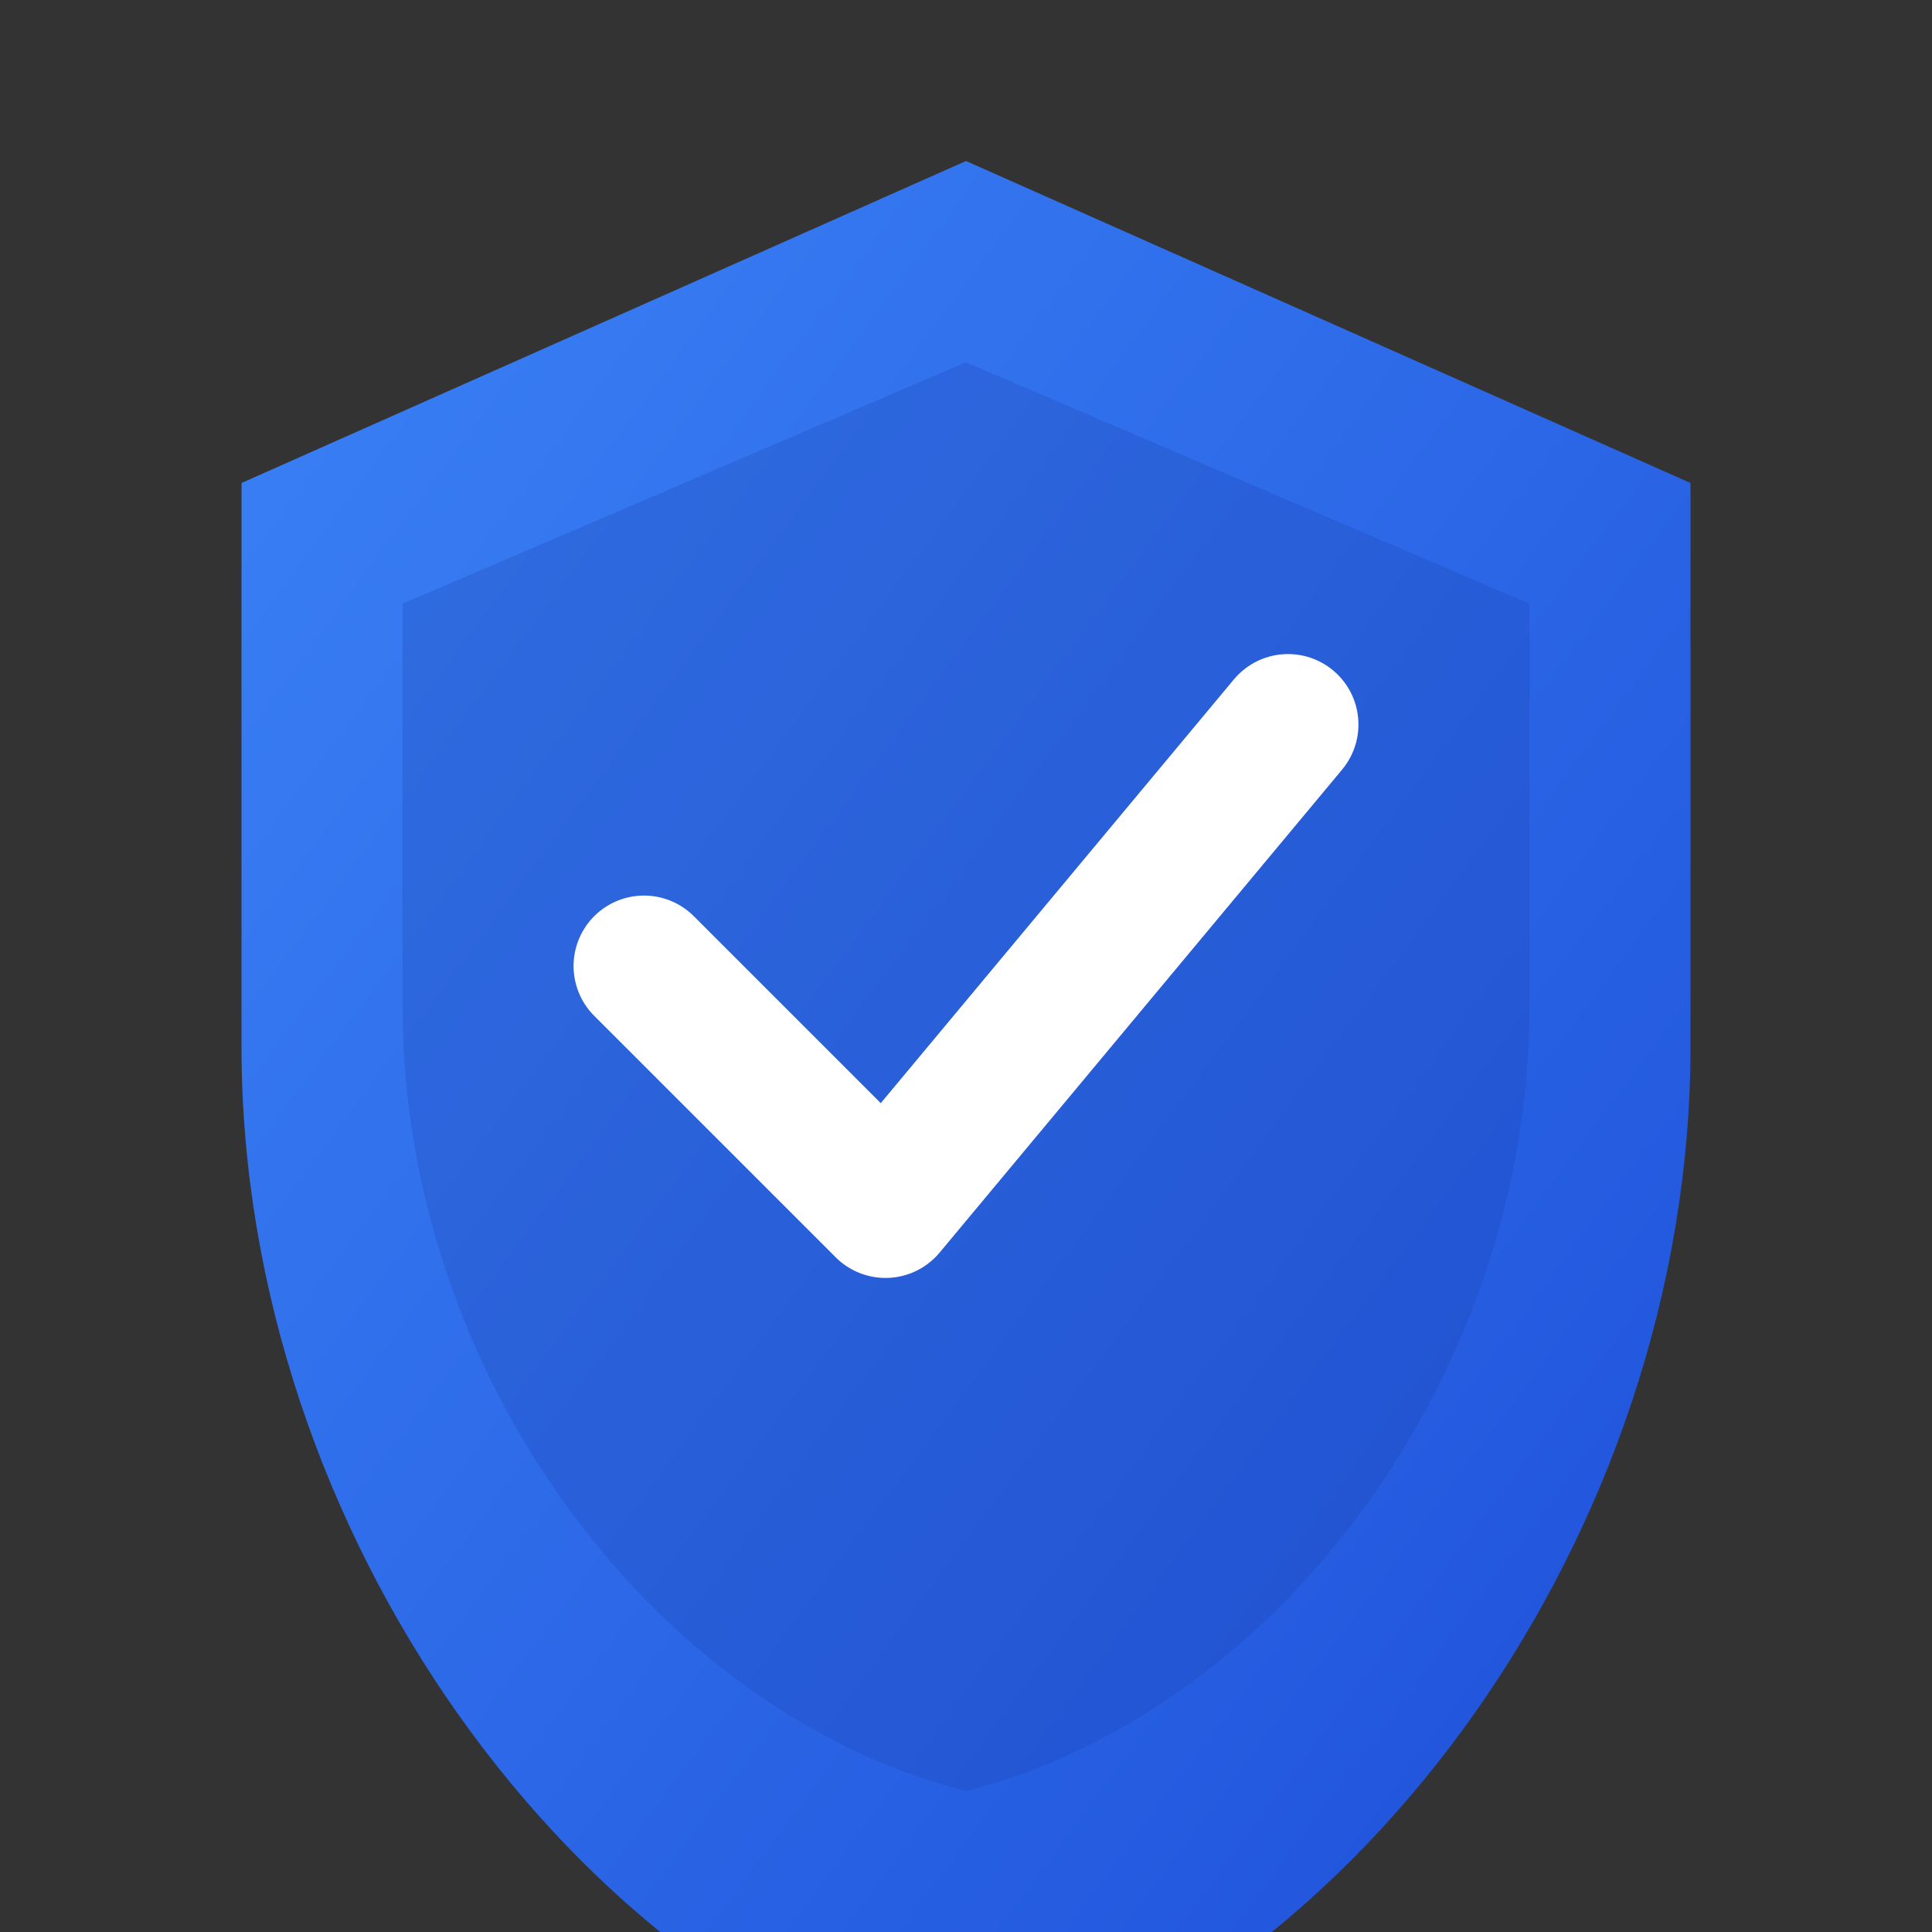 <svg xmlns="http://www.w3.org/2000/svg" viewBox="0 0 48 48" fill="none">
  <rect x="0" y="0" width="48" height="48" fill="#333333" stroke="none"/>
  <defs>
    <linearGradient id="iconGrad" x1="0%" y1="0%" x2="100%" y2="100%">
      <stop offset="0%" style="stop-color:#3B82F6"/>
      <stop offset="100%" style="stop-color:#1D4ED8"/>
    </linearGradient>
  </defs>
  
  <!-- Modern Shield -->
  <path d="M24 4L6 12v14c0 12.1 8.3 23.4 18 26 9.7-2.6 18-13.9 18-26V12L24 4z" 
        fill="url(#iconGrad)"/>
  
  <!-- Inner depth layer -->
  <path d="M24 9L10 15v10c0 9.1 6.2 17.5 14 19.5 7.8-2 14-10.4 14-19.5V15L24 9z" 
        fill="#1E40AF" opacity="0.25"/>
  
  <!-- Checkmark -->
  <path d="M16 24l6 6 10-12" stroke="white" stroke-width="3.5" stroke-linecap="round" stroke-linejoin="round" fill="none"/>
</svg>